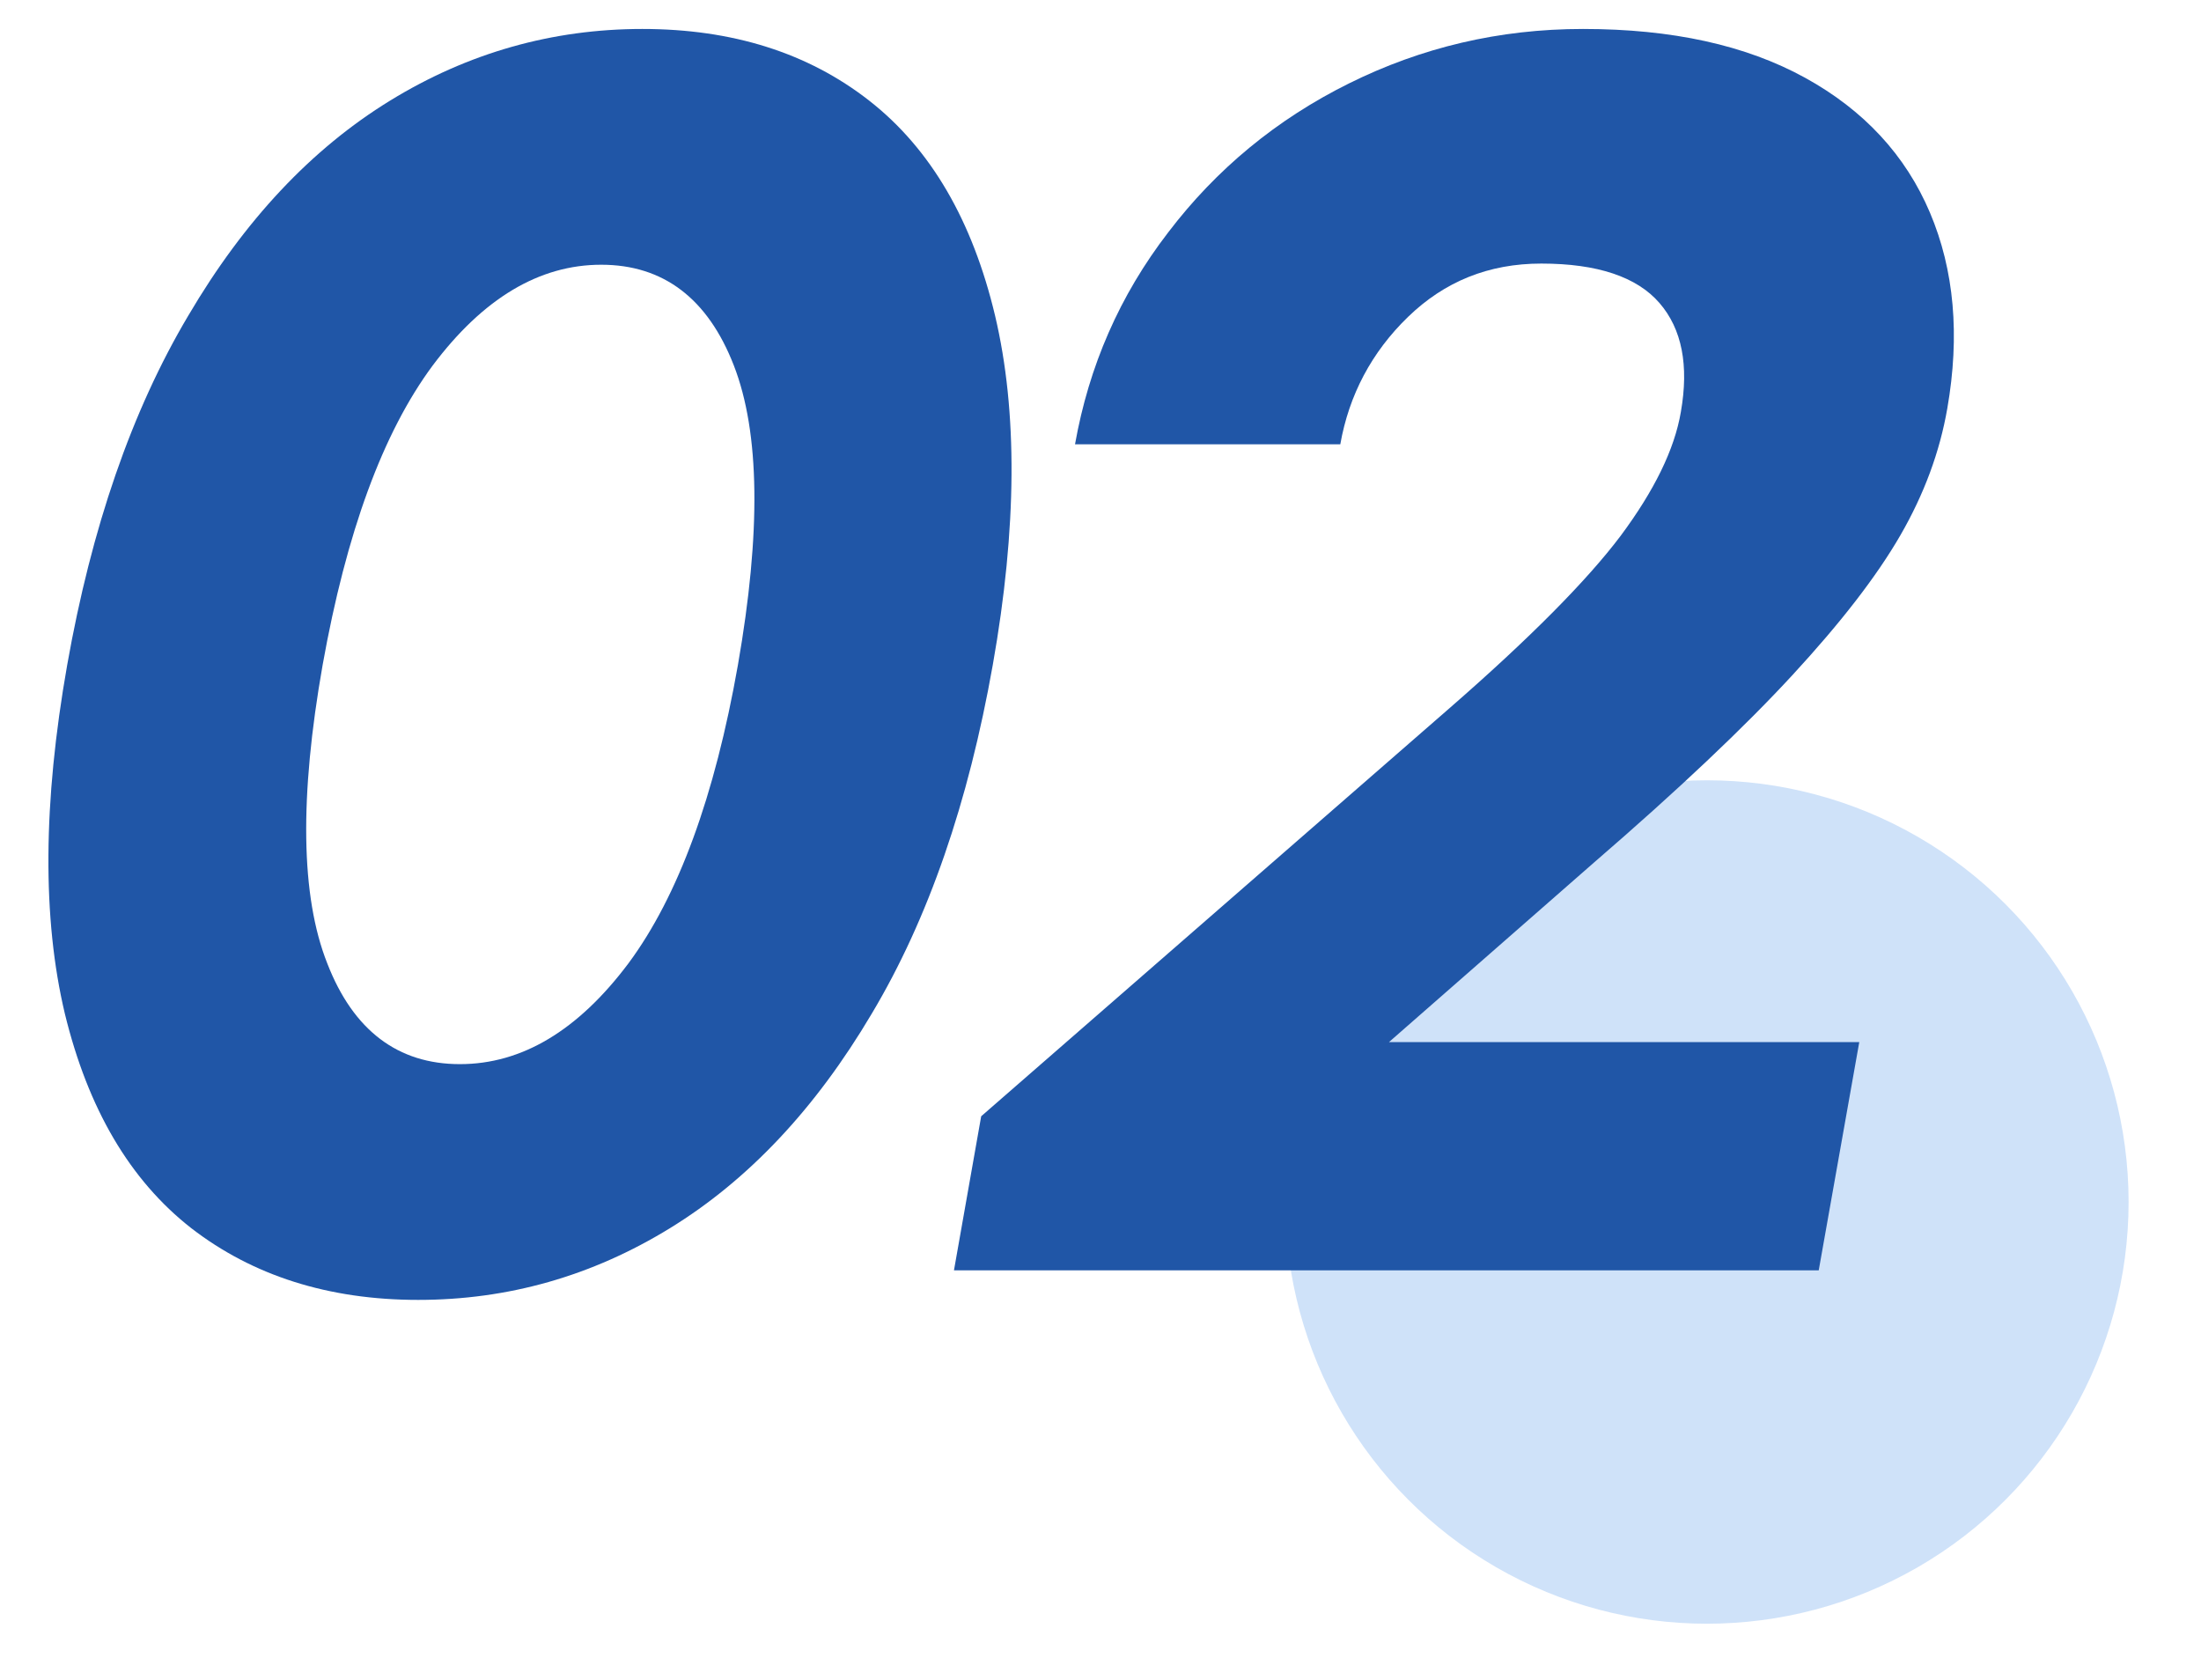 <?xml version="1.0" encoding="UTF-8"?><svg id="_레이어_1" xmlns="http://www.w3.org/2000/svg" viewBox="0 0 38 29"><defs><style>.cls-1{fill:#2056a7;}.cls-1,.cls-2{stroke-width:0px;}.cls-2{fill:#cfe2f9;}</style></defs><circle class="cls-2" cx="29.47" cy="20.75" r="7.28"/><path class="cls-1" d="M15.01,1.74c1.06.83,1.78,2.07,2.17,3.71.39,1.65.38,3.66-.04,6.03s-1.11,4.38-2.09,6.02c-.97,1.64-2.13,2.87-3.48,3.7s-2.8,1.24-4.35,1.24-2.86-.42-3.92-1.24c-1.06-.83-1.78-2.06-2.18-3.7-.39-1.64-.38-3.64.04-6.02.42-2.37,1.11-4.38,2.09-6.03.97-1.65,2.13-2.88,3.48-3.71,1.35-.83,2.81-1.24,4.36-1.24s2.86.41,3.92,1.24ZM7.47,6.31c-.86,1.16-1.49,2.88-1.9,5.17-.4,2.27-.38,3.99.08,5.15.45,1.16,1.22,1.74,2.29,1.74s2.04-.58,2.91-1.74c.86-1.16,1.49-2.88,1.89-5.15.4-2.29.38-4.01-.07-5.17s-1.22-1.74-2.29-1.74-2.04.58-2.91,1.74Z"/><path class="cls-1" d="M31.16,1.34c1.02.56,1.74,1.34,2.16,2.33.42.99.52,2.12.3,3.38-.13.75-.4,1.48-.81,2.19-.41.71-1.03,1.51-1.86,2.41s-1.97,1.98-3.43,3.24l-3.54,3.1h8.12l-.7,3.94h-14.93l.47-2.66,8.08-7.04c1.39-1.21,2.38-2.21,2.96-2.98.58-.78.93-1.49,1.04-2.14.14-.8.02-1.43-.37-1.88-.39-.45-1.07-.68-2.04-.68-.91,0-1.67.31-2.3.92s-1.02,1.35-1.17,2.2h-4.58c.24-1.35.77-2.57,1.61-3.66.83-1.09,1.87-1.95,3.12-2.57,1.25-.62,2.59-.94,4.04-.94,1.54,0,2.81.28,3.83.84Z"/></svg>